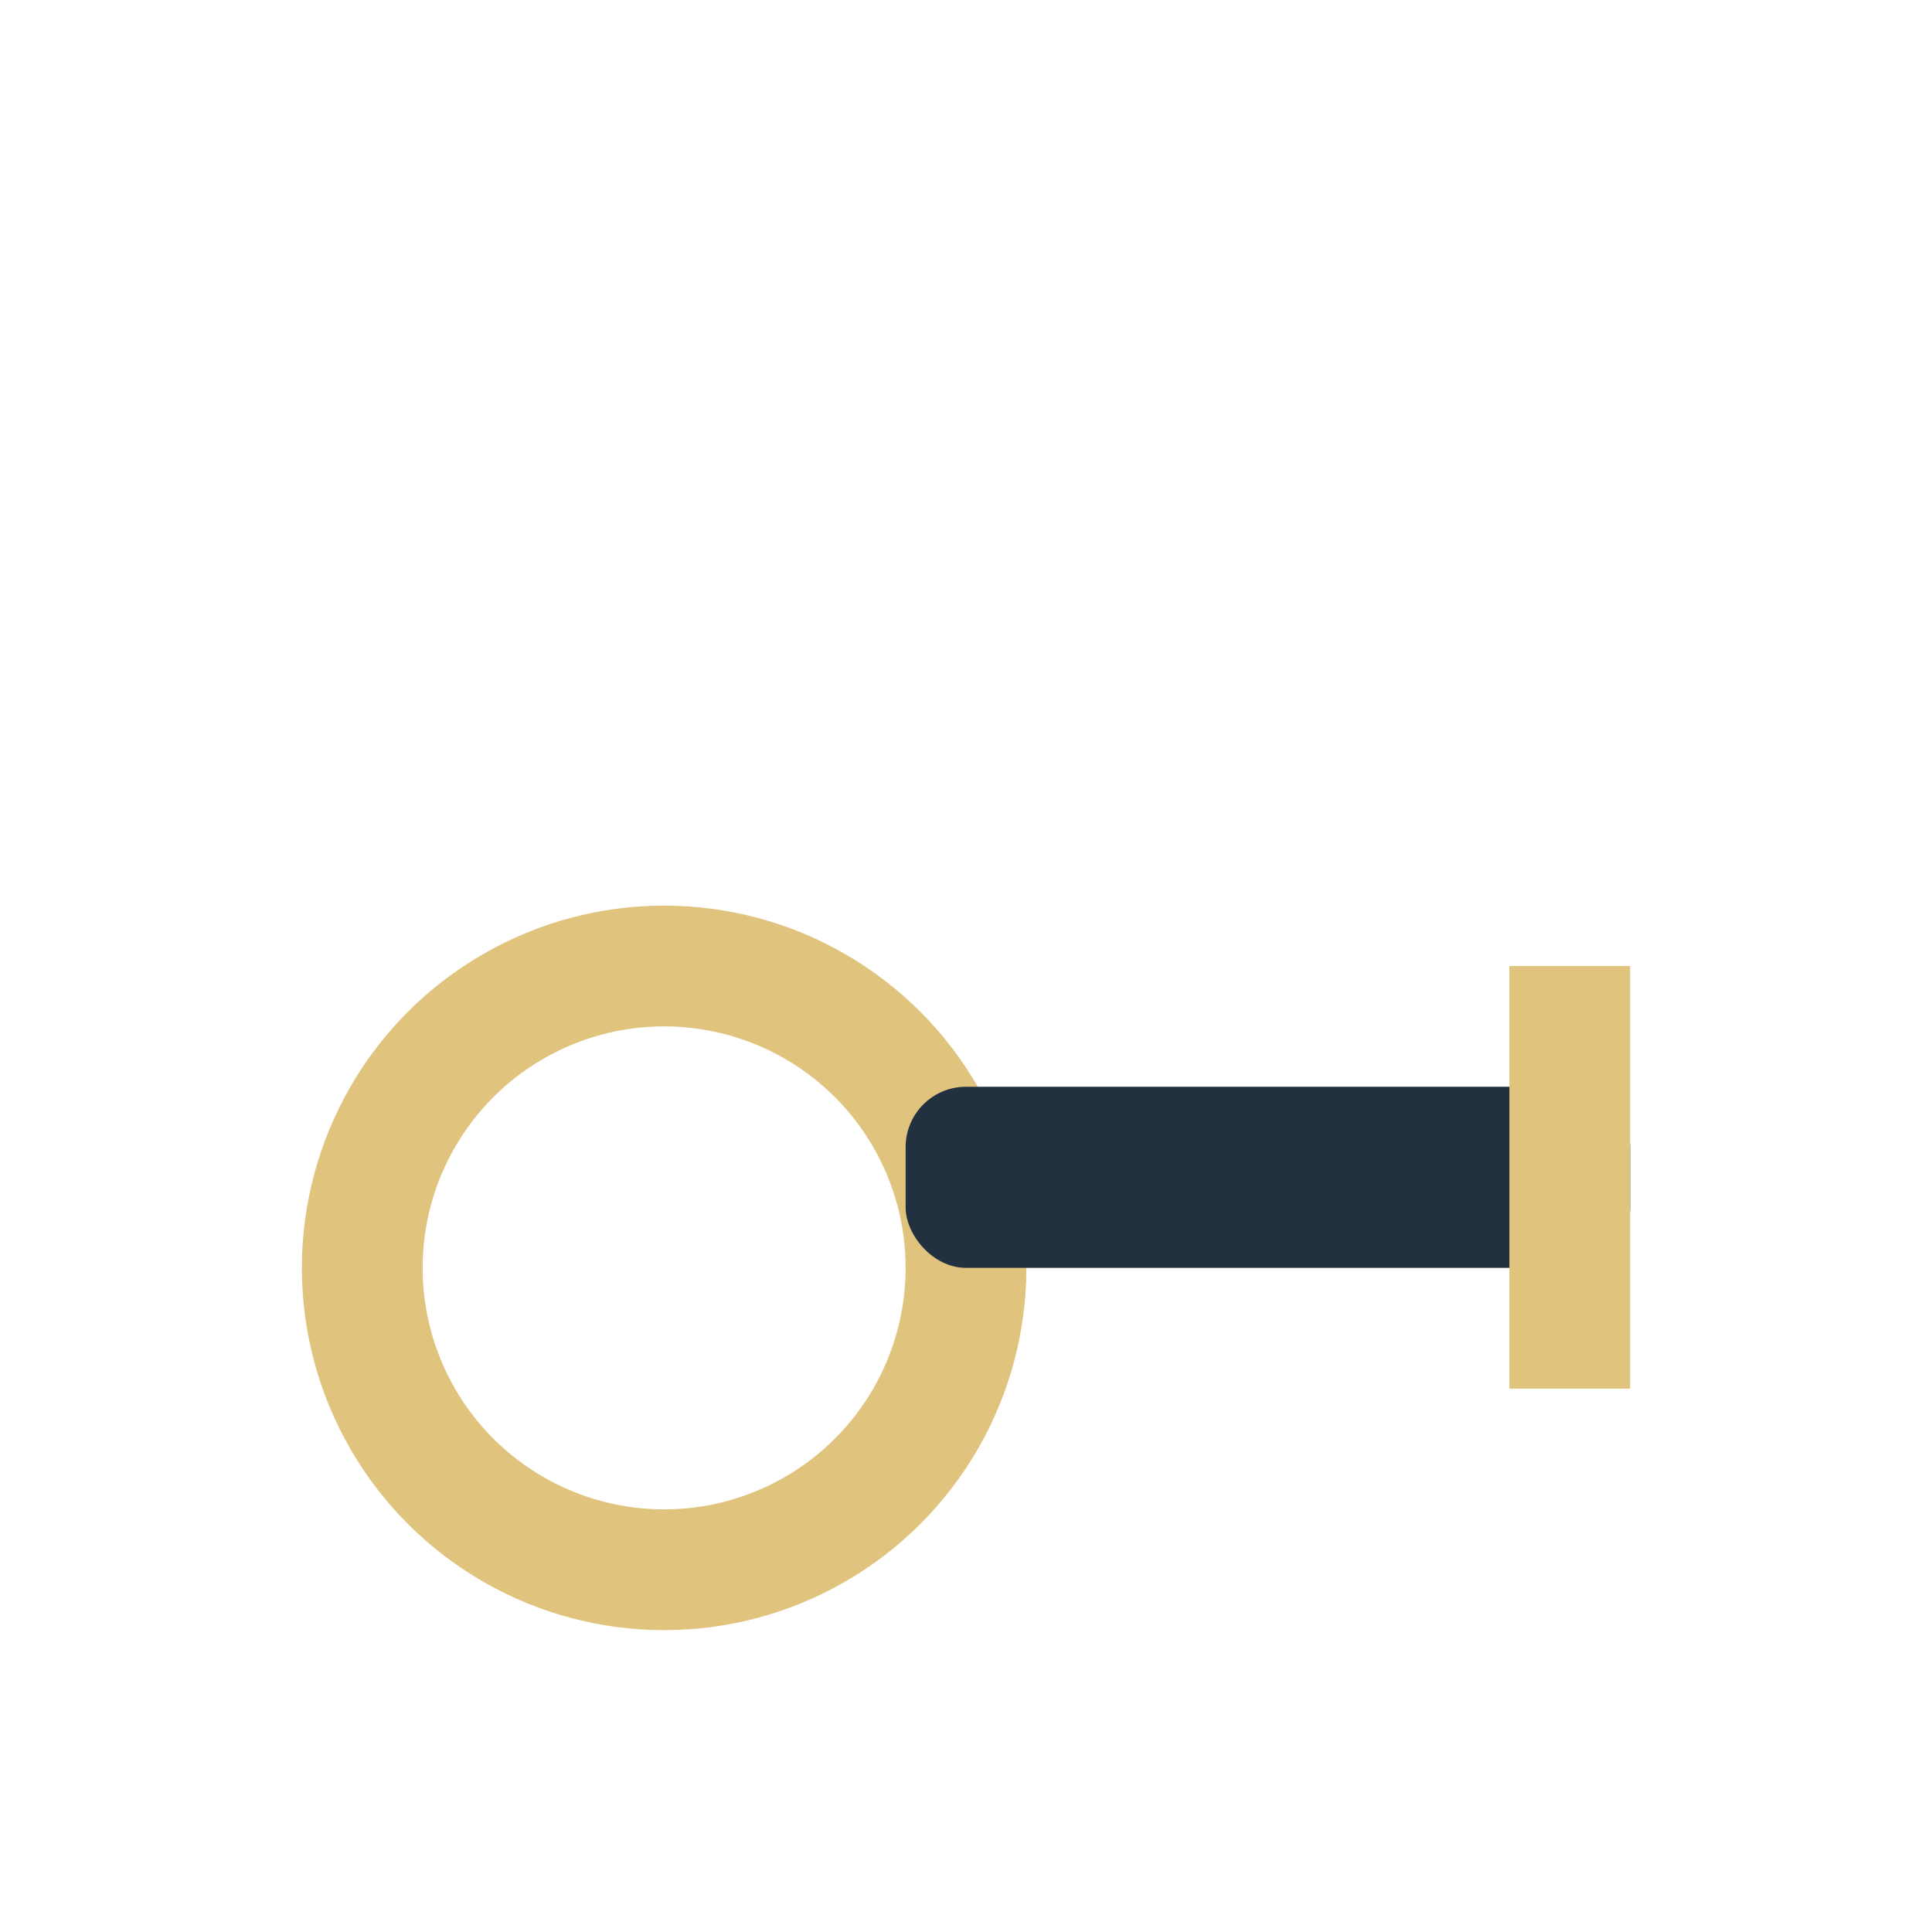 <?xml version="1.0" encoding="UTF-8"?>
<svg xmlns="http://www.w3.org/2000/svg" width="32" height="32" viewBox="0 0 32 32"><circle cx="11" cy="21" r="5" fill="none" stroke="#E0C37D" stroke-width="2"/><rect x="15" y="18" width="12" height="3" rx="1" fill="#22313F"/><rect x="25" y="16" width="2" height="7" fill="#E0C37D"/></svg>